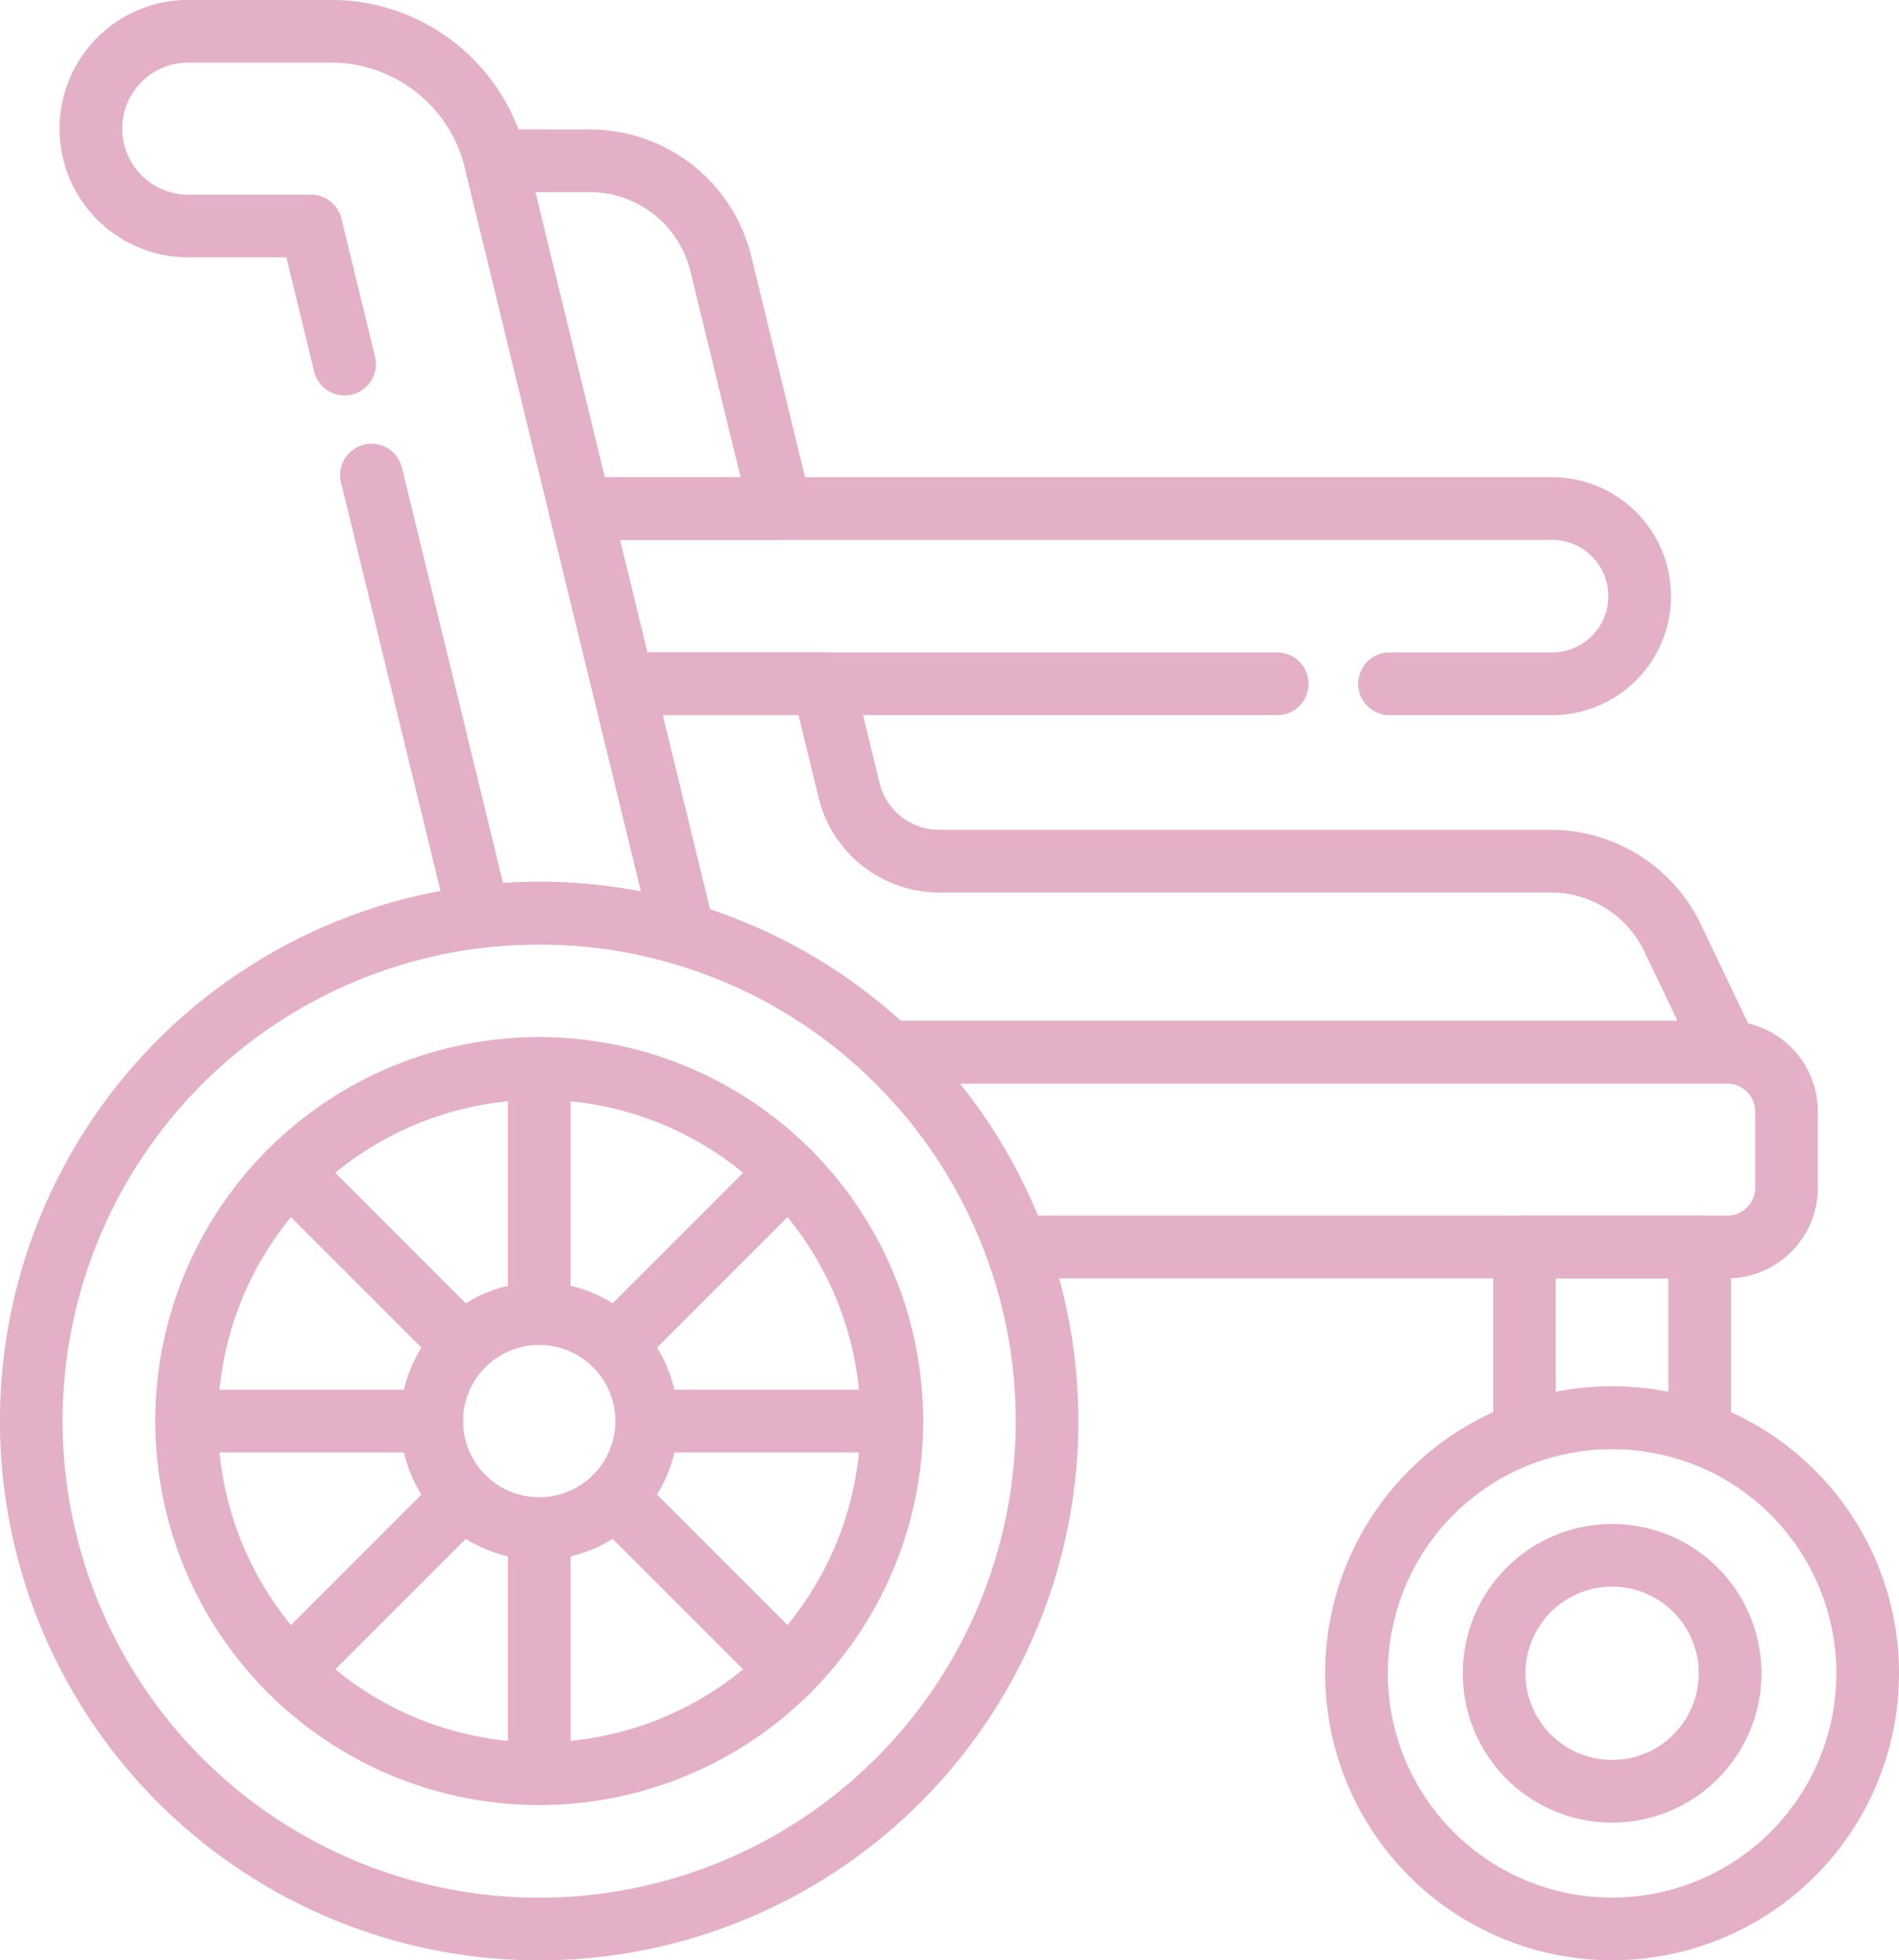 <svg xmlns="http://www.w3.org/2000/svg" width="90.911" height="93.837" viewBox="0 0 90.911 93.837">
  <g id="g195" transform="translate(-1028.575 -1949.703)">
    <g id="g197">
      <g id="g199">
        <g id="g205">
          <path id="path207" d="M1071.269,2017.726a16.88,16.88,0,1,1-16.88-16.88A16.881,16.881,0,0,1,1071.269,2017.726Z" fill="none" stroke="#e3b0c7" stroke-linecap="round" stroke-linejoin="round" stroke-width="3"/>
        </g>
        <g id="g209">
          <path id="path211" d="M1059.534,2017.726a5.146,5.146,0,1,1-5.145-5.145A5.146,5.146,0,0,1,1059.534,2017.726Z" fill="none" stroke="#e3b0c7" stroke-linecap="round" stroke-linejoin="round" stroke-width="3"/>
        </g>
        <g id="g213">
          <path id="path215" d="M1054.389,2012.581v-11.735" fill="none" stroke="#e3b0c7" stroke-linecap="round" stroke-linejoin="round" stroke-width="3"/>
        </g>
        <g id="g217">
          <path id="path219" d="M1058.027,2014.088l8.3-8.3" fill="none" stroke="#e3b0c7" stroke-linecap="round" stroke-linejoin="round" stroke-width="3"/>
        </g>
        <g id="g221">
          <path id="path223" d="M1059.534,2017.726h11.735" fill="none" stroke="#e3b0c7" stroke-linecap="round" stroke-linejoin="round" stroke-width="3"/>
        </g>
        <g id="g225">
          <path id="path227" d="M1058.027,2021.365l8.3,8.3" fill="none" stroke="#e3b0c7" stroke-linecap="round" stroke-linejoin="round" stroke-width="3"/>
        </g>
        <g id="g229">
          <path id="path231" d="M1054.389,2022.872v11.735" fill="none" stroke="#e3b0c7" stroke-linecap="round" stroke-linejoin="round" stroke-width="3"/>
        </g>
        <g id="g233">
          <path id="path235" d="M1050.75,2021.365l-8.3,8.3" fill="none" stroke="#e3b0c7" stroke-linecap="round" stroke-linejoin="round" stroke-width="3"/>
        </g>
        <g id="g237">
          <path id="path239" d="M1049.243,2017.726h-11.735" fill="none" stroke="#e3b0c7" stroke-linecap="round" stroke-linejoin="round" stroke-width="3"/>
        </g>
        <g id="g241">
          <path id="path243" d="M1050.75,2014.088l-8.3-8.3" fill="none" stroke="#e3b0c7" stroke-linecap="round" stroke-linejoin="round" stroke-width="3"/>
        </g>
        <g id="g245">
          <path id="path247" d="M1111.4,2029.8a5.648,5.648,0,1,1-5.648-5.648A5.648,5.648,0,0,1,1111.4,2029.8Z" fill="none" stroke="#e3b0c7" stroke-linecap="round" stroke-linejoin="round" stroke-width="3"/>
        </g>
        <g id="g249">
          <path id="path251" d="M1105.75,2017.568a12.224,12.224,0,0,1,4.195.738v-8.913h-8.389v8.913A12.2,12.2,0,0,1,1105.75,2017.568Z" fill="none" stroke="#e3b0c7" stroke-linecap="round" stroke-linejoin="round" stroke-width="3"/>
        </g>
        <g id="g253">
          <path id="path255" d="M1117.986,2029.8a12.236,12.236,0,1,1-12.236-12.236A12.236,12.236,0,0,1,1117.986,2029.8Z" fill="none" stroke="#e3b0c7" stroke-linecap="round" stroke-linejoin="round" stroke-width="3"/>
        </g>
        <g id="g257">
          <path id="path259" d="M1111.26,2000.073h-40.154a24.326,24.326,0,0,1,6.13,9.321h34.024a2.841,2.841,0,0,0,2.841-2.841v-3.64A2.841,2.841,0,0,0,1111.26,2000.073Z" fill="none" stroke="#e3b0c7" stroke-linecap="round" stroke-linejoin="round" stroke-width="3"/>
        </g>
        <g id="g261">
          <path id="path263" d="M1078.7,2017.726a24.314,24.314,0,1,1-24.313-24.313A24.313,24.313,0,0,1,1078.7,2017.726Z" fill="none" stroke="#e3b0c7" stroke-linecap="round" stroke-linejoin="round" stroke-width="3"/>
        </g>
        <g id="g265">
          <path id="path267" d="M1065.937,1974.046l-2.852-11.713a6.461,6.461,0,0,0-6.278-4.933h-4.518l4.053,16.646Z" fill="none" stroke="#e3b0c7" stroke-linecap="round" stroke-linejoin="round" stroke-width="3"/>
        </g>
        <g id="g269">
          <path id="path271" d="M1108.646,1994.6a6.461,6.461,0,0,0-5.829-3.674h-29.275a4.448,4.448,0,0,1-4.321-3.4l-1.242-5.1h-9.594l2.915,11.976a24.3,24.3,0,0,1,9.806,5.662h40.154Z" fill="none" stroke="#e3b0c7" stroke-linecap="round" stroke-linejoin="round" stroke-width="3"/>
        </g>
        <g id="g273">
          <path id="path275" d="M1095.095,1982.435h7.845a4.195,4.195,0,0,0,0-8.389h-46.6l2.043,8.389h31.335" fill="none" stroke="#e3b0c7" stroke-linecap="round" stroke-linejoin="round" stroke-width="3"/>
        </g>
        <g id="g277">
          <path id="path279" d="M1046.359,1972.444l5.147,21.14a24.42,24.42,0,0,1,9.8.827l-9.012-37.011a8.1,8.1,0,0,0-7.887-6.2h-6.889a4.661,4.661,0,0,0,0,9.321h5.944l1.609,6.612" fill="none" stroke="#e3b0c7" stroke-linecap="round" stroke-linejoin="round" stroke-width="3"/>
        </g>
      </g>
    </g>
  </g>
</svg>
